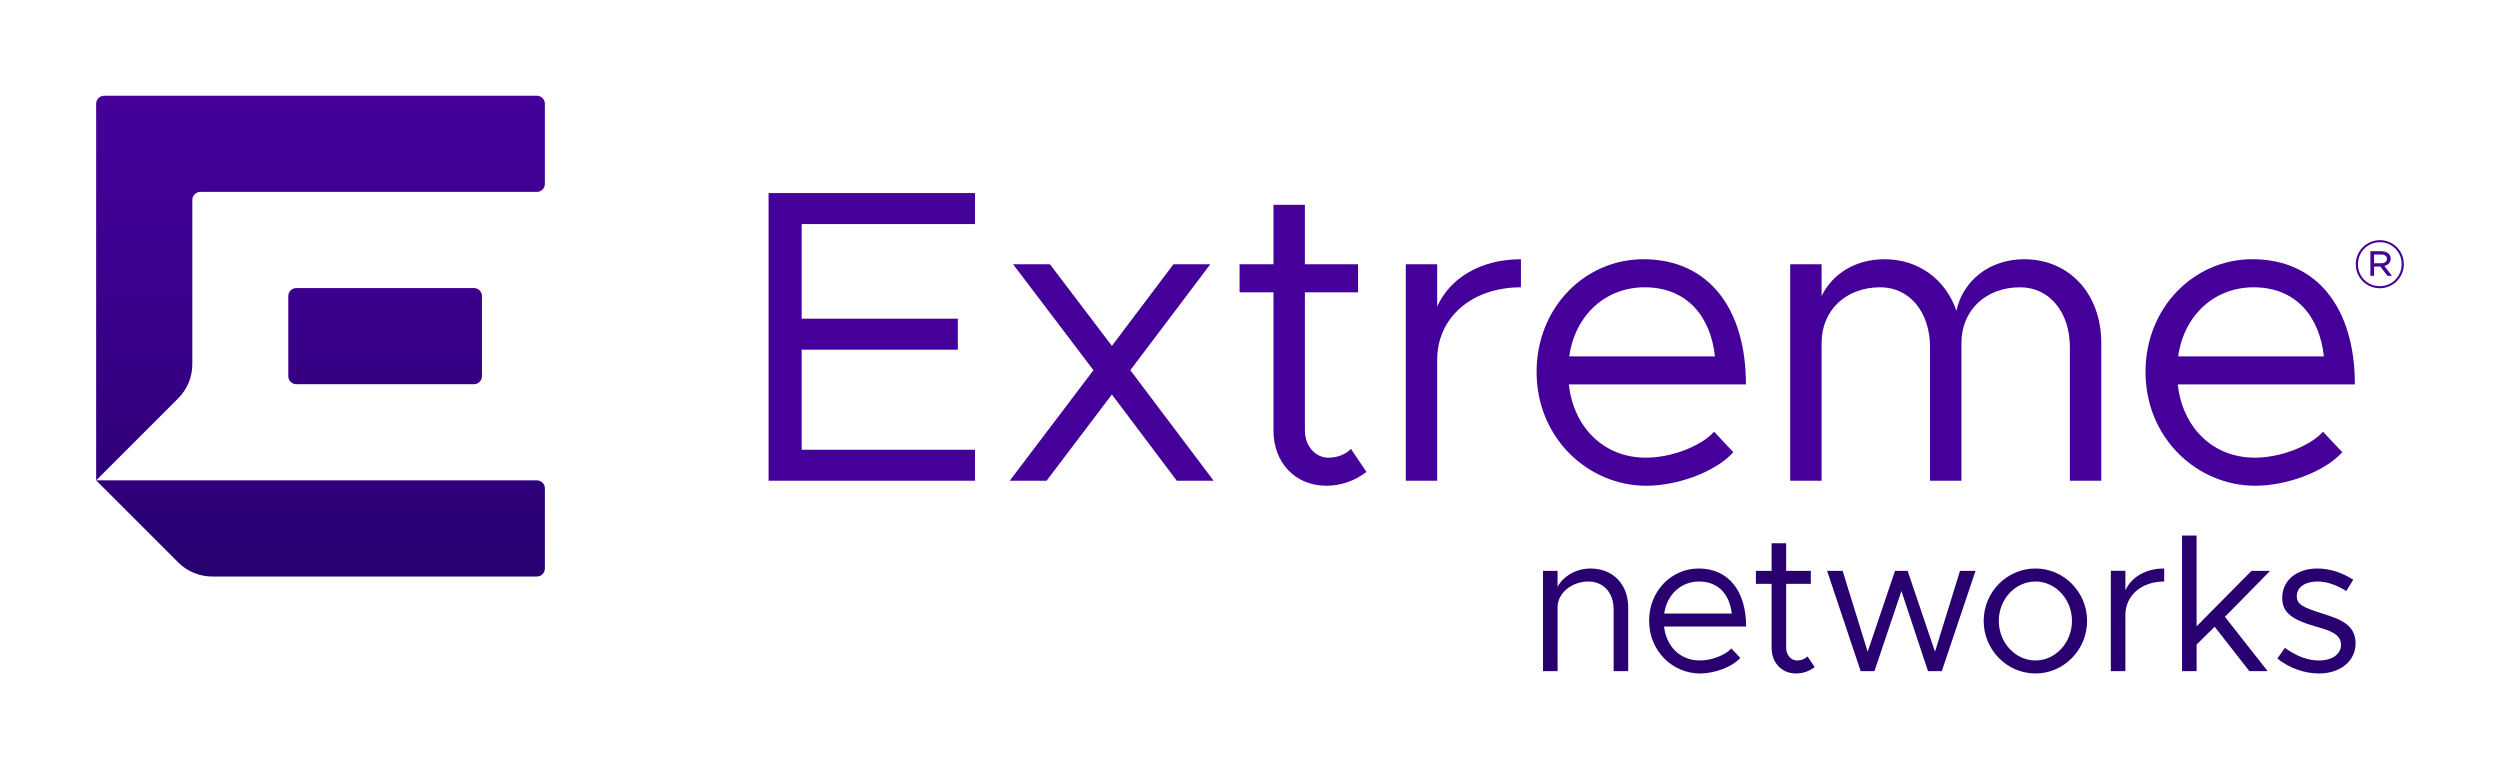 <?xml version="1.0" encoding="UTF-8"?><svg id="a" xmlns="http://www.w3.org/2000/svg" xmlns:xlink="http://www.w3.org/1999/xlink" viewBox="0 0 312 96"><defs><linearGradient id="d" x1="40" y1="11.95" x2="40" y2="71.95" gradientUnits="userSpaceOnUse"><stop offset="0" stop-color="#409"/><stop offset=".331" stop-color="#3d008f"/><stop offset=".879" stop-color="#2c0076"/><stop offset=".996" stop-color="#280070"/></linearGradient></defs><g id="b"><g id="c"><g><path d="M294,32.988v-.016c0-1.633,1.326-3,3.008-3s2.992,1.351,2.992,2.984v.017c0,1.633-1.326,3-3.008,3s-2.992-1.351-2.992-2.983Zm5.726-.016v-.017c0-1.5-1.169-2.726-2.718-2.726-1.558,0-2.735,1.243-2.735,2.743v.016c0,1.5,1.168,2.727,2.718,2.727,1.558,0,2.735-1.243,2.735-2.743Zm-3.903-1.624h1.376c.389,0,.713,.124,.912,.323,.149,.141,.248,.348,.248,.597v.017c0,.497-.331,.795-.795,.903l.953,1.235h-.563l-.887-1.16h-.787v1.16h-.456v-3.075Zm1.334,1.508c.431,0,.729-.199,.729-.547v-.016c0-.323-.265-.53-.704-.53h-.903v1.094h.878Z" style="fill:#409;"/><g><path d="M100.047,27.963v11.809h19.49v3.867h-19.49v12.488h21.632v3.867h-25.76V24.096h25.76v3.867h-21.632Z" style="fill:#409;"/><path d="M146.863,59.994l-8.099-10.764-8.151,10.764h-4.598l10.45-13.795-10.032-13.22h4.598l7.733,10.189,7.681-10.189h4.598l-9.98,13.22,10.398,13.795h-4.598Z" style="fill:#409;"/><path d="M170.531,58.897c-1.411,1.097-3.187,1.724-5.016,1.724-3.866,0-6.584-2.874-6.584-6.897v-17.243h-4.232v-3.501h4.232v-7.42h3.919v7.42h6.636v3.501h-6.636v17.243c0,1.986,1.359,3.396,2.926,3.396,1.202,0,2.247-.47,2.822-1.097l1.933,2.874Z" style="fill:#409;"/><path d="M189.811,32.353v3.501c-6.114,0-10.45,3.762-10.45,9.04v15.101h-3.919v-27.014h3.919v5.277c1.619-3.605,5.486-5.904,10.45-5.904Z" style="fill:#409;"/><path d="M213.922,53.881l2.403,2.56c-2.351,2.56-7.106,4.18-10.868,4.18-7.21,0-13.69-5.904-13.69-14.213,0-8.047,6.061-14.056,13.325-14.056,8.151,0,12.802,6.165,12.802,15.623h-22.103c.575,5.278,4.285,9.144,9.614,9.144,3.188,0,6.845-1.411,8.517-3.239Zm-18.08-9.405h18.185c-.523-4.86-3.397-8.622-8.778-8.622-4.808,0-8.674,3.397-9.406,8.622Z" style="fill:#409;"/><path d="M262.239,42.803v17.191h-3.919v-16.669c0-4.389-2.561-7.472-6.218-7.472-4.285,0-7.315,2.874-7.315,6.95v17.191h-3.919v-16.669c0-4.389-2.56-7.472-6.217-7.472-4.285,0-7.316,2.874-7.316,6.95v17.191h-3.918v-27.014h3.918v3.971c1.359-2.822,4.285-4.598,7.838-4.598,4.284,0,7.628,2.508,8.987,6.427,.836-3.815,4.18-6.427,8.465-6.427,5.642,0,9.614,4.337,9.614,10.45Z" style="fill:#409;"/><path d="M289.916,53.881l2.403,2.56c-2.351,2.56-7.106,4.18-10.868,4.18-7.21,0-13.69-5.904-13.69-14.213,0-8.047,6.061-14.056,13.325-14.056,8.151,0,12.802,6.165,12.802,15.623h-22.103c.575,5.278,4.285,9.144,9.614,9.144,3.188,0,6.845-1.411,8.517-3.239Zm-18.08-9.405h18.185c-.523-4.86-3.397-8.622-8.778-8.622-4.808,0-8.674,3.397-9.406,8.622Z" style="fill:#409;"/></g></g><path d="M68,12.95v9.999c0,.552-.448,1-1,1H25.001c-.552,0-1,.448-1,1v20.515c0,1.591-.632,3.117-1.757,4.243l-10.244,10.244V12.95c0-.552,.448-1,1-1h54c.552,0,1,.448,1,1Zm-31.021,35h22.17c.552,0,1-.448,1-1v-10.002c0-.552-.448-1-1-1h-22.17c-.552,0-1,.448-1,1v10.002c0,.552,.448,1,1,1Zm-24.979,11.999l10.244,10.244c1.125,1.125,2.651,1.757,4.243,1.757h40.514c.552,0,1-.448,1-1v-10.001c0-.552-.448-1-1-1H12Z" style="fill:url(#d);"/></g><g id="e"><path d="M203.199,75.793v7.967h-1.816v-7.725c0-2.058-1.283-3.462-3.124-3.462-2.131,0-3.875,1.452-3.875,3.22v7.967h-1.816v-12.519h1.816v1.985c.727-1.332,2.325-2.276,4.117-2.276,2.785,0,4.698,1.962,4.698,4.843Z" style="fill:#280070;"/><path d="M216.075,80.927l1.114,1.187c-1.089,1.186-3.294,1.937-5.036,1.937-3.342,0-6.345-2.736-6.345-6.586,0-3.73,2.809-6.515,6.175-6.515,3.778,0,5.933,2.857,5.933,7.24h-10.244c.266,2.446,1.986,4.238,4.456,4.238,1.476,0,3.172-.654,3.947-1.502Zm-8.379-4.359h8.427c-.242-2.252-1.574-3.995-4.068-3.995-2.227,0-4.019,1.574-4.359,3.995Z" style="fill:#280070;"/><path d="M226.472,83.251c-.653,.509-1.476,.799-2.325,.799-1.792,0-3.05-1.332-3.05-3.196v-7.991h-1.962v-1.622h1.962v-3.439h1.816v3.439h3.075v1.622h-3.075v7.991c0,.92,.629,1.574,1.356,1.574,.557,0,1.041-.218,1.308-.509l.896,1.332Z" style="fill:#280070;"/><path d="M228.022,71.241h1.938l3.124,10.098,3.414-10.098h1.574l3.415,10.098,3.124-10.098h1.937l-4.213,12.519h-1.72l-3.318-10.001-3.366,10.001h-1.719l-4.19-12.519Z" style="fill:#280070;"/><path d="M247.563,77.488c0-3.608,2.906-6.539,6.466-6.539,3.536,0,6.441,2.931,6.441,6.539s-2.906,6.562-6.441,6.562c-3.56,0-6.466-2.954-6.466-6.562Zm11.018,0c0-2.713-2.058-4.916-4.553-4.916-2.519,0-4.577,2.203-4.577,4.916s2.058,4.94,4.577,4.94c2.495,0,4.553-2.228,4.553-4.94Z" style="fill:#280070;"/><path d="M270.091,70.949v1.623c-2.833,0-4.843,1.743-4.843,4.189v6.998h-1.816v-12.519h1.816v2.445c.751-1.67,2.543-2.737,4.843-2.737Z" style="fill:#280070;"/><path d="M272.318,66.833h1.816v11.333l6.854-6.925h2.325l-5.642,5.739,5.327,6.78h-2.275l-4.335-5.545-2.252,2.227v3.318h-1.816v-16.927Z" style="fill:#280070;"/><path d="M284.216,82.186l.945-1.332c1.428,1.041,2.857,1.574,4.237,1.574,1.647,0,2.761-.775,2.761-1.962,0-1.356-1.453-1.792-3.148-2.276-3.027-.871-4.19-1.767-4.19-3.559,0-2.276,1.889-3.682,4.383-3.682,1.55,0,3.149,.533,4.481,1.405l-.872,1.404c-1.258-.799-2.494-1.186-3.608-1.186-1.404,0-2.567,.629-2.567,1.84,0,1.089,.921,1.428,3.245,2.179,2.01,.63,4.093,1.308,4.093,3.681,0,2.301-1.986,3.778-4.577,3.778-1.744,0-3.681-.653-5.182-1.864Z" style="fill:#280070;"/></g></g></svg>